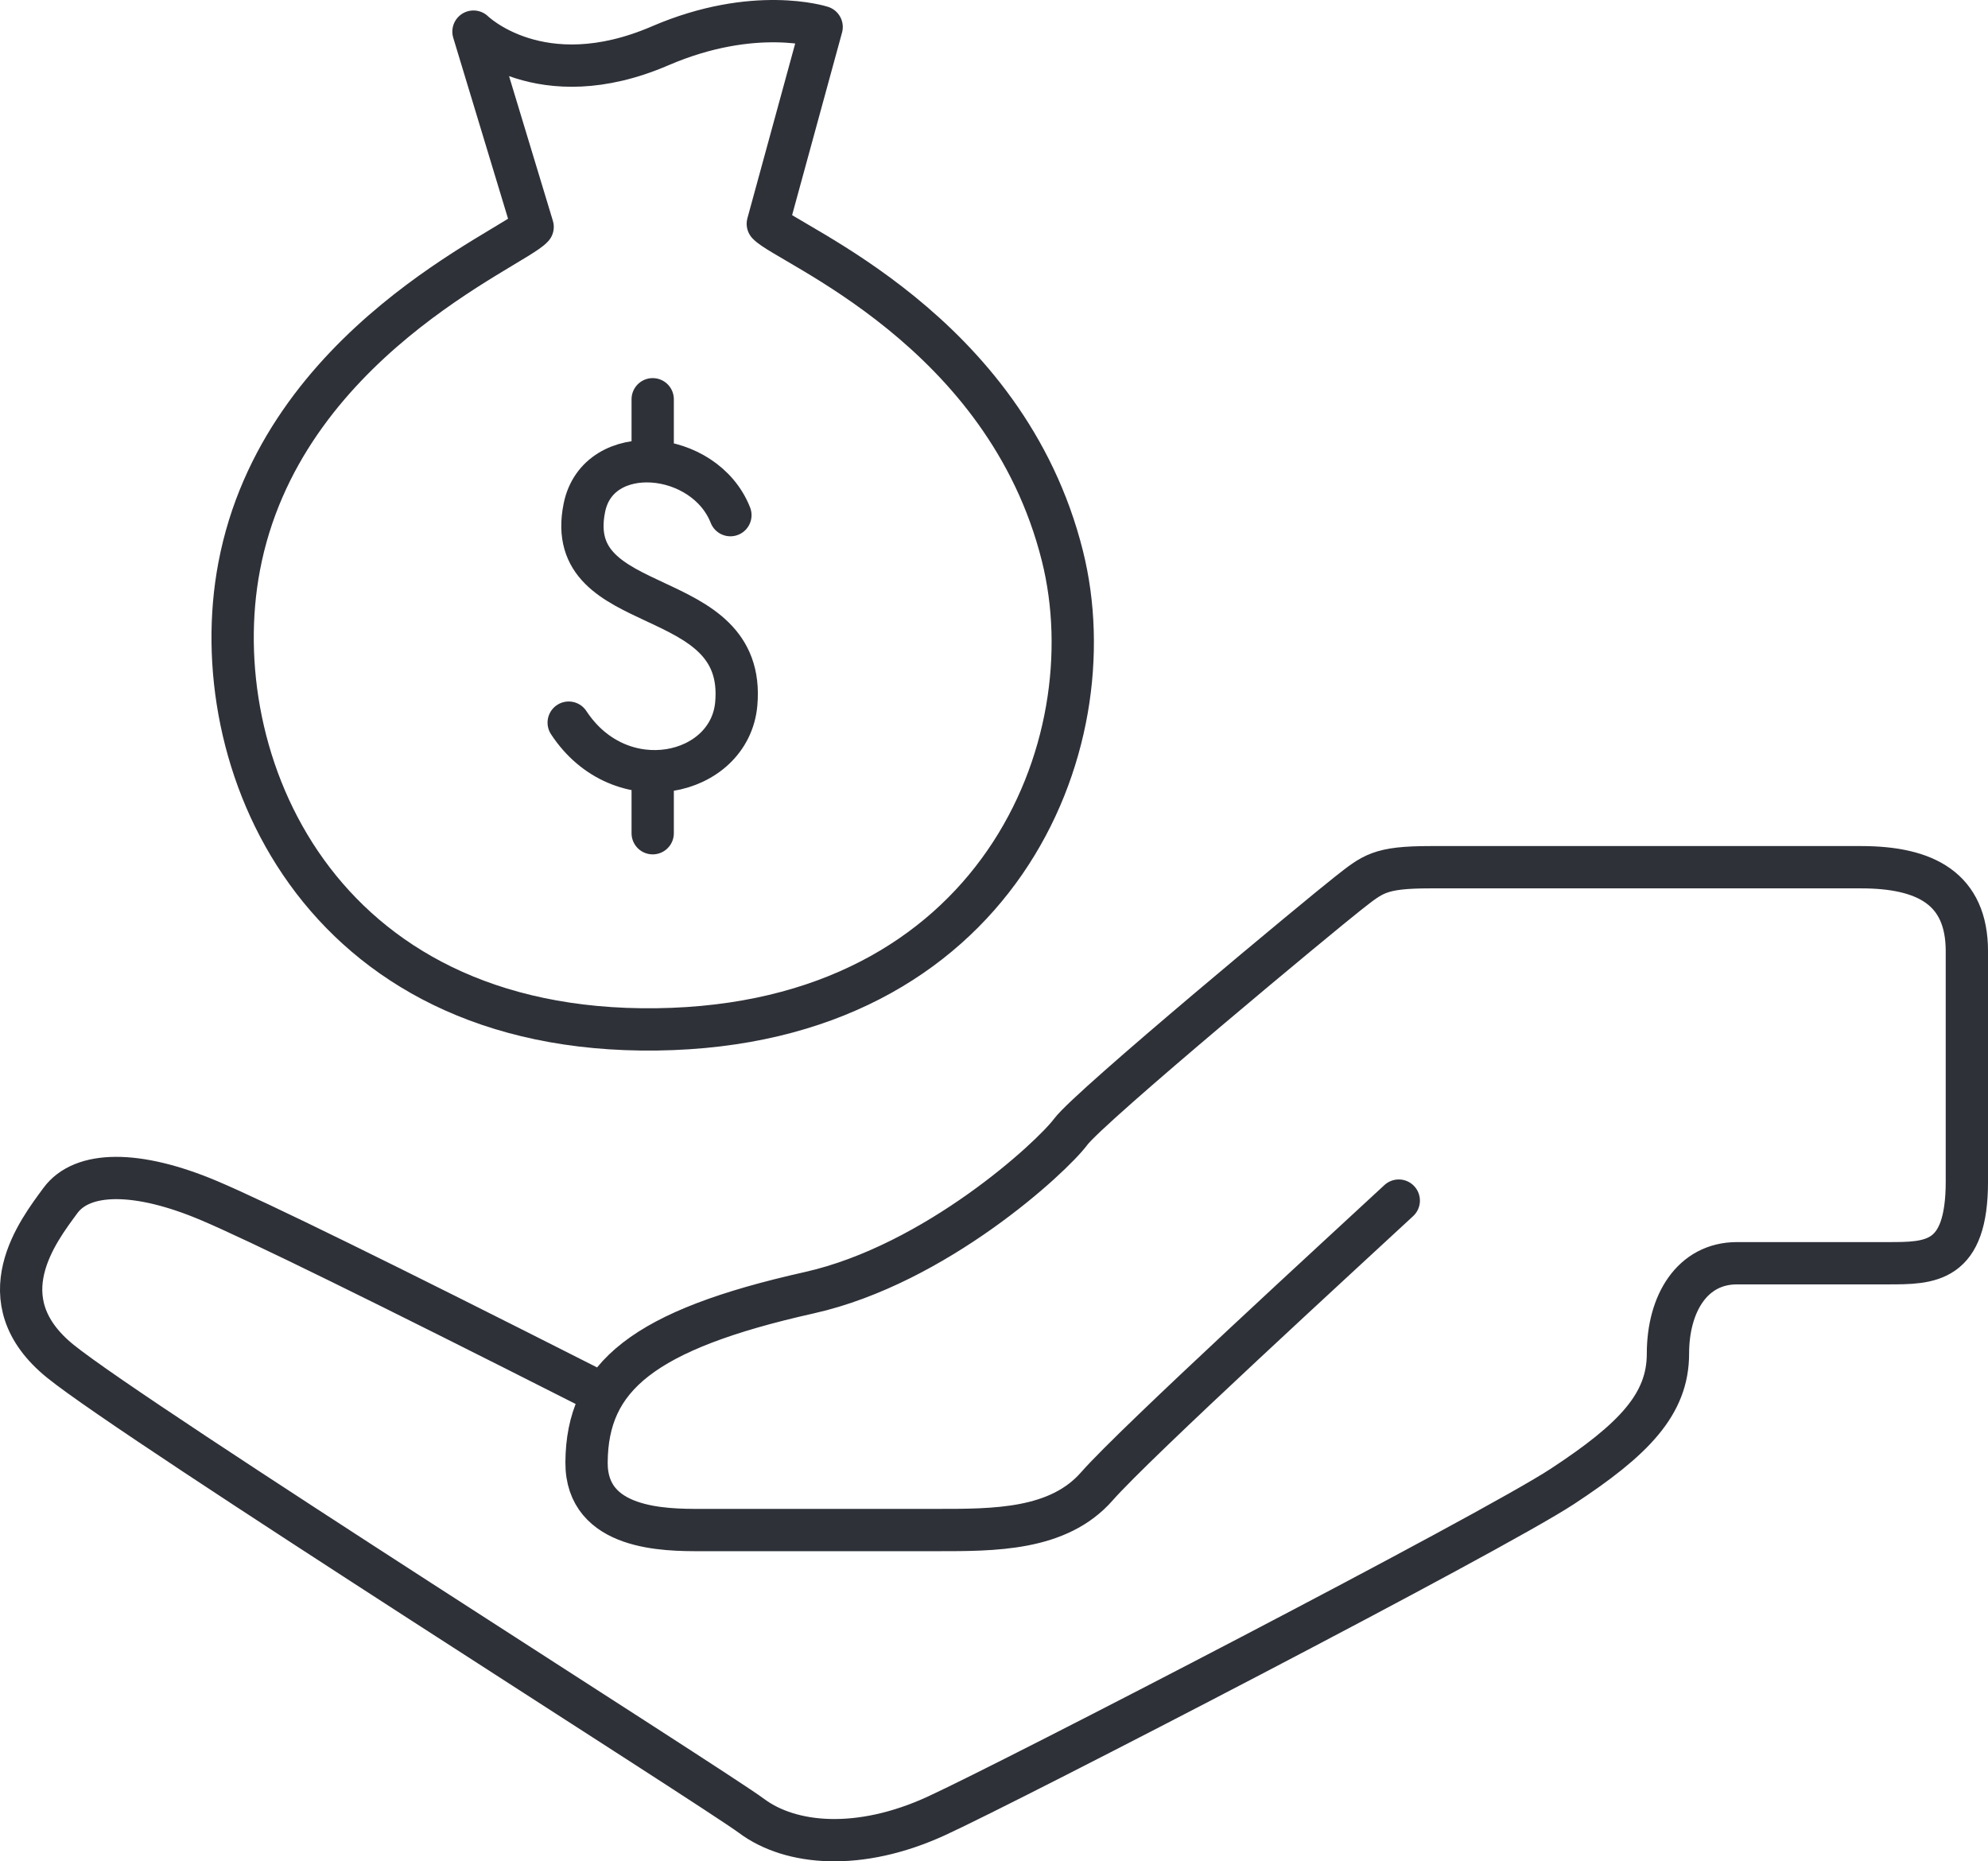 <svg width="94" height="88" xmlns="http://www.w3.org/2000/svg">
  <g stroke="#2F3139" stroke-width="2" fill="none" fill-rule="evenodd" stroke-linecap="round" stroke-linejoin="round">
    <path d="M50.235 26.286c-2.673-10.701-13.024-14.727-13.93-15.705l2.545-9.305s-3.177-1.03-7.635.89c-5.67 2.445-8.827-.671-8.827-.671l2.797 9.233c-.877 1.001-11.887 5.494-13.879 16.069-1.72 9.097 3.661 22.08 19.742 21.87 16.082-.213 21.436-13.396 19.187-22.381z"/>
    <path d="M34.536 24.355c-1.22-3.097-6.256-3.556-6.905-.348-1.077 5.325 7.697 3.5 7.182 9.271-.308 3.435-5.474 4.614-7.923.887M30.862 39.393v-2.93M30.862 21.807v-2.931M27.734 65.517c-9.619-4.872-15.57-7.791-17.852-8.756-3.423-1.447-6-1.4-7.027 0-1.026 1.4-3.605 4.676 0 7.597C6.461 67.28 33.692 84.48 35.54 85.855c1.848 1.375 5.089 1.67 8.73 0 3.64-1.671 26.228-13.364 29.608-15.583 3.38-2.22 4.989-3.885 4.989-6.272 0-2.387 1.158-4.277 3.262-4.277h7.115c2.032 0 3.757.007 3.757-3.868V44.972C93 42.02 91.055 41 87.999 41H67.643c-2.433 0-2.727.316-3.912 1.242-1.186.927-12.201 10.057-13.106 11.27-.905 1.213-6.386 6.266-12.362 7.605-7.868 1.763-10.5 3.972-10.529 8.018-.022 3.202 3.738 3.202 5.387 3.202H44.27c2.731 0 5.765.019 7.593-2.065 1.828-2.085 11.869-11.275 14.276-13.51"/>
  </g>
</svg>
